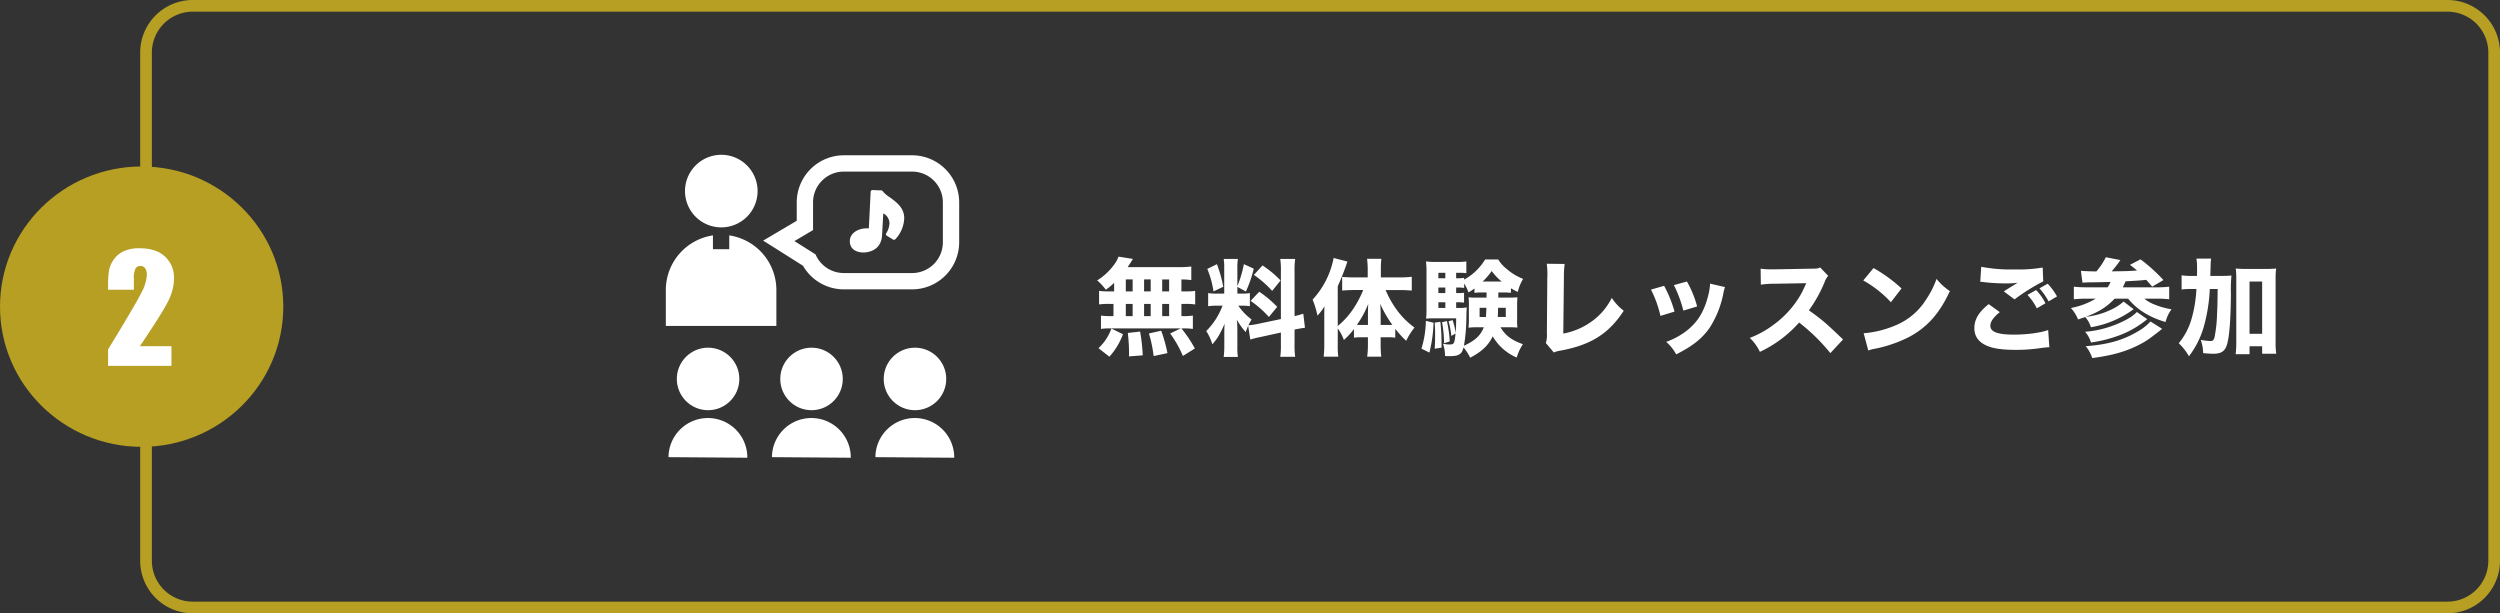 <svg xmlns="http://www.w3.org/2000/svg" width="856" height="210" viewBox="0 0 856 210"><rect x="0" y="0" width="856" height="210" fill="#333333" stroke="none"/><g transform="translate(-398 -871)"><path d="M18,4A14,14,0,0,0,4,18V192a14,14,0,0,0,14,14H790a14,14,0,0,0,14-14V18A14,14,0,0,0,790,4H18m0-4H790a18,18,0,0,1,18,18V192a18,18,0,0,1-18,18H18A18,18,0,0,1,0,192V18A18,18,0,0,1,18,0Z" transform="translate(446 871)" fill="#b69f23"/><g transform="translate(398 927.917)"><ellipse cx="48.5" cy="48" rx="48.5" ry="48" transform="translate(0 0.083)" fill="#b69f23"/><path d="M10.474-6.738V0h-21.7V-5.64Q-1.587-21.411.232-25.159a14.749,14.749,0,0,0,1.819-5.847,4.253,4.253,0,0,0-.549-2.4A1.9,1.9,0,0,0-.171-34.2a1.838,1.838,0,0,0-1.672.879,7.4,7.4,0,0,0-.549,3.491v3.76H-11.23v-1.44a31.346,31.346,0,0,1,.342-5.237A9.19,9.19,0,0,1-9.2-36.523a8.453,8.453,0,0,1,3.491-2.808,12.657,12.657,0,0,1,5.151-.952q5.884,0,8.9,2.917a9.84,9.84,0,0,1,3.015,7.385,17.569,17.569,0,0,1-1.7,7.178q-1.7,3.784-10,16.064Z" transform="translate(48.23 68.366)" fill="#fff"/></g><path d="M-196.524-19.224h-1.62a22.838,22.838,0,0,1-3.528-.18v4.644a23.414,23.414,0,0,1,3.528-.18h1.4v4.176h-.756a22.555,22.555,0,0,1-3.528-.18v4.572a18.822,18.822,0,0,1,3.1-.18h24.192l-3.6,1.728a38.728,38.728,0,0,1,4.356,7.7l4.1-2.556a44.084,44.084,0,0,0-4.608-6.876h.576a21.135,21.135,0,0,1,3.348.18v-4.572a20.237,20.237,0,0,1-3.42.18h-.5V-14.94h1.188a23.124,23.124,0,0,1,3.528.18V-19.4a22.838,22.838,0,0,1-3.528.18h-1.188v-4.1a28.1,28.1,0,0,1,3.384.216v-4.644a36.187,36.187,0,0,1-4.608.216H-191.88c.5-.756.792-1.224,1.188-1.836a7.626,7.626,0,0,1,.612-.972l-4.932-.792a11.634,11.634,0,0,1-.792,1.692A20.508,20.508,0,0,1-202.32-23a19.255,19.255,0,0,1,2.952,3.2,23.457,23.457,0,0,0,2.844-2.34Zm4-4.1h2.34v4.1h-2.34Zm6.264,0H-184v4.1h-2.268Zm-6.264,8.388h2.34v4.176h-2.34Zm6.264,0H-184v4.176h-2.268Zm6.192,4.176V-14.94h2.376v4.176Zm0-8.46v-4.1h2.376v4.1Zm1.8,21.132A50.763,50.763,0,0,0-180.4-5.76l-4.212.936a45.236,45.236,0,0,1,1.62,7.74Zm-8.46.756a60.889,60.889,0,0,0-.9-8.136L-191.844-5a58.851,58.851,0,0,1,.432,6.552c0,.324,0,.828-.036,1.476Zm-11.412.468a23.9,23.9,0,0,0,4.644-7.7l-3.96-1.944A16.928,16.928,0,0,1-201.888.216Zm48.24-5.868a29.807,29.807,0,0,1,3.42-.864l7.056-1.548V-1.26a27.579,27.579,0,0,1-.216,4.428h5.112a27.883,27.883,0,0,1-.216-4.392V-6.156c1.764-.36,2.592-.5,3.564-.612l-.576-4.824a27.519,27.519,0,0,1-2.988.828V-25.992a27.373,27.373,0,0,1,.216-4.356h-5.112a26.57,26.57,0,0,1,.216,4.356V-9.756l-7.7,1.62a21.2,21.2,0,0,1-3.42.5c.36-.72.5-.972,1.08-1.98a19.612,19.612,0,0,1-4.536-4.716h1.08a15.858,15.858,0,0,1,2.88.18v-4.5a13.662,13.662,0,0,1-2.808.18h-1.476v-2.3l2.916,1.584a42.306,42.306,0,0,0,2.7-7.812l-3.384-1.548a40.221,40.221,0,0,1-2.232,7.524v-6.012a19.314,19.314,0,0,1,.18-3.312h-4.86a20.589,20.589,0,0,1,.18,3.348v8.532h-2.232a18.09,18.09,0,0,1-3.276-.18v4.5a19.573,19.573,0,0,1,3.312-.18h1.62a24.411,24.411,0,0,1-5.58,8.676A17.482,17.482,0,0,1-162.9-1.116c1.728-1.908,2.628-3.42,4.212-7.056-.072,1.008-.108,2.3-.108,3.672V-.54a27.263,27.263,0,0,1-.216,3.744h4.86a24.421,24.421,0,0,1-.18-3.636v-5.58a30.383,30.383,0,0,0-.18-3.492,26.4,26.4,0,0,0,3.024,4.212c.4-1.044.5-1.332.864-2.16Zm-14.724-24.192a32.185,32.185,0,0,1,2.124,7.7l3.348-1.584a46.356,46.356,0,0,0-2.16-7.74Zm15.948,2.052a35.179,35.179,0,0,1,6.264,5.472l2.88-3.564a33.707,33.707,0,0,0-6.192-5.148Zm-1.116,8.892a34.889,34.889,0,0,1,6.264,5.508l2.844-3.456a36.693,36.693,0,0,0-6.156-5.184Zm29.844,9.432a15.52,15.52,0,0,1,2.088,3.96,25.34,25.34,0,0,0,3.456-3.744v2.952A16.713,16.713,0,0,1-112-3.528h2.376V-.936a31.238,31.238,0,0,1-.252,4.068h4.824A36.35,36.35,0,0,1-105.264-.9V-3.528h2.484a17.309,17.309,0,0,1,2.52.144V-6.408a34.26,34.26,0,0,0,3.744,4.1A22.027,22.027,0,0,1-93.672-6.84a27.492,27.492,0,0,1-6.3-6.372,34.336,34.336,0,0,1-3.6-6.48h4.752c1.332,0,2.808.072,4.212.18v-4.716a38.654,38.654,0,0,1-4.356.216h-6.228V-27a25.954,25.954,0,0,1,.18-3.384h-4.9A33.431,33.431,0,0,1-109.692-27v2.988h-4.716c-1.44,0-2.88-.072-4.032-.18v4.68c1.368-.108,2.772-.18,3.888-.18h3.312a35.01,35.01,0,0,1-3.1,5.976,26.963,26.963,0,0,1-5.616,6.336V-20.988a84.627,84.627,0,0,0,3.312-8.46l-4.716-1.224a29.1,29.1,0,0,1-7.2,14.256,31.3,31.3,0,0,1,1.656,5.472,18.755,18.755,0,0,0,2.412-3.168c-.072,1.44-.072,1.908-.072,3.888v9.18a33.266,33.266,0,0,1-.216,4.176h5a31.832,31.832,0,0,1-.18-4.14Zm14.688-1.188v-3.024c0-1.4-.036-2.448-.144-4.212a37.934,37.934,0,0,0,4.14,7.2c-.54.036-.864.036-1.584.036Zm-4.356,0h-2.232c-.684,0-.972,0-1.548-.036a33.5,33.5,0,0,0,3.888-7.2c-.072.9-.108,2.52-.108,4.392Zm44.64-11.124h1.908c.9,0,1.584.036,2.412.108V-20.3a21.161,21.161,0,0,0,2.34,1.26,15.4,15.4,0,0,1,1.836-4.464A19.188,19.188,0,0,1-62.208-27a11.945,11.945,0,0,1-2.808-3.168H-69.48a19.315,19.315,0,0,1-7.2,6.912v-.612a13.893,13.893,0,0,1-2.16.144h-.576V-25.6h.864a17.946,17.946,0,0,1,2.628.144v-4.032a22.6,22.6,0,0,1-3.492.18h-6.516a28.455,28.455,0,0,1-3.816-.18,27.12,27.12,0,0,1,.18,3.852v12.744A22.942,22.942,0,0,1-89.712-9.9c.756-.072,1.692-.108,2.916-.108h7.38c0,2.34-.036,3.312-.18,5.04A20.713,20.713,0,0,0-80.64-9.4l-1.368.432a25.85,25.85,0,0,1,.936,5l1.44-.828c-.324,3.42-.5,3.744-1.98,3.744a11.482,11.482,0,0,1-2.3-.252,12.535,12.535,0,0,1,.684,4.176,9.976,9.976,0,0,0,1.332.072c2.088,0,3.024-.18,3.78-.756.612-.432.864-.936,1.224-2.2a14.524,14.524,0,0,1,2.268,3.492c4-2.088,6.156-4.14,7.74-7.308A17.385,17.385,0,0,0-58.68,3.42a16.671,16.671,0,0,1,2.124-4.572c-3.888-1.368-6.012-2.988-7.668-5.8h2.988c1.008,0,1.764.036,2.808.108A16.126,16.126,0,0,1-58.536-9.5V-14.58c0-.972.036-1.836.108-2.628a25.669,25.669,0,0,1-2.88.108H-64.98Zm-4.032,0V-17.1h-3.276a19.571,19.571,0,0,1-2.88-.108,18.626,18.626,0,0,1,.108,2.628V-9.5A19.352,19.352,0,0,1-75.2-6.8a23.693,23.693,0,0,1,2.88-.144h2.376c-1.116,2.844-2.916,4.5-6.8,6.336a60.863,60.863,0,0,0,.828-9.864c.036-1.656.072-2.592.144-3.276a12.491,12.491,0,0,1-2.7.18h-.936v-1.944h.5a14.679,14.679,0,0,1,2.2.144v-3.384a18.564,18.564,0,0,1-2.2.108h-.5v-1.908h.576a13.3,13.3,0,0,1,2.16.144v-1.512a13.226,13.226,0,0,1,1.476,3.06,22.353,22.353,0,0,0,2.052-1.368v1.512a13.66,13.66,0,0,1,2.232-.144Zm-.036,5.256c-.072,1.4-.108,2.124-.18,3.132h-2.16v-3.132Zm6.624,0v3.132H-65.16c.072-1.368.072-1.728.108-3.132Zm-20.7-1.908v1.944H-85.5v-1.944Zm0-3.132H-85.5v-1.908h2.376Zm0-5.076H-85.5V-25.6h2.376Zm12.78,1.116a22.7,22.7,0,0,0,3.1-3.6,19.215,19.215,0,0,0,3.42,3.6ZM-89.784-9.144A33.462,33.462,0,0,1-91.3.36l2.736,1.368A48.14,48.14,0,0,0-87.156-8.5Zm3.024.612c.108,1.62.144,2.232.144,4,0,2.088-.036,2.952-.144,4.932l2.34-.36v-1.8a62.217,62.217,0,0,0-.4-7.056Zm2.52-.144a41.107,41.107,0,0,1,.684,7.2l1.944-.612a41.83,41.83,0,0,0-.972-6.984Zm35.856-20.016a29.549,29.549,0,0,1,.216,4.068,2.377,2.377,0,0,1-.036.5l-.144,19.26a8.642,8.642,0,0,1-.36,3.312l2.736,3.24a8.4,8.4,0,0,1,2.16-.612c10.476-1.908,16.668-5.8,21.78-13.68a17.806,17.806,0,0,1-4.1-4.392A21.856,21.856,0,0,1-33.12-8.856a23.93,23.93,0,0,1-9.612,4.068l.216-19.368a30.833,30.833,0,0,1,.252-4.464Zm35.676,8.856a37.311,37.311,0,0,1,3.24,9l4.824-1.476a41.9,41.9,0,0,0-3.564-8.82Zm7.848-1.548a42.3,42.3,0,0,1,3.24,8.748L3.1-14.076A35.6,35.6,0,0,0-.4-22.608Zm12.384-.5a19.182,19.182,0,0,1-.648,4.14C5.4-11.988,3.024-8.28-1.152-5.256A25.589,25.589,0,0,1-7.488-1.944,15.583,15.583,0,0,1-4.068,2.34C1.62-.54,4.824-3.1,7.38-6.768A33.249,33.249,0,0,0,12.1-18.684a12.733,12.733,0,0,1,.54-2.016ZM53.064-2.772c-6.156-5.868-7.056-6.66-11.7-9.972A46.918,46.918,0,0,0,46.8-22.536a5.918,5.918,0,0,1,1.188-2.016l-2.772-2.88c-.864.4-1.044.432-3.024.432l-12.276.216h-.684A26.808,26.808,0,0,1,24.84-27l.072,5.472a32.43,32.43,0,0,1,5.04-.324l10.512-.18c-.828,1.836-1.44,3.132-1.908,3.924A33.226,33.226,0,0,1,29.124-7.7a32.529,32.529,0,0,1-7.992,4.392,16.281,16.281,0,0,1,3.456,4.788A41.419,41.419,0,0,0,38.016-8.568,64.112,64.112,0,0,1,48.708,1.908Zm6.912-20.2a38.035,38.035,0,0,1,9.468,7.452l3.636-4.716A50.439,50.439,0,0,0,63.5-27.216ZM61.7,1.008A13.135,13.135,0,0,1,63.5.5C64.188.36,64.188.36,65.088.18A45.7,45.7,0,0,0,75.564-3.564c6.264-3.312,10.512-8.064,14.076-15.768a19.584,19.584,0,0,1-4.572-4.176,31.18,31.18,0,0,1-3.636,7.164,22.366,22.366,0,0,1-10.584,8.82A34.415,34.415,0,0,1,60.12-4.9Zm58.608-21.276a23.261,23.261,0,0,1,3.132,4.464l2.88-1.692a20.9,20.9,0,0,0-3.2-4.356Zm-4.1,2.232a19.779,19.779,0,0,1,3.2,4.608l2.952-1.728a18.053,18.053,0,0,0-3.2-4.536ZM100.044-22.5a6.24,6.24,0,0,1,1.26.108,67.615,67.615,0,0,0,7.452.432,32.02,32.02,0,0,0,4.1-.216c-1.044.612-3.492,2.124-4.752,2.952l3.672,2.736a67.549,67.549,0,0,1,9.828-6.156l-.18-4.752a48.309,48.309,0,0,1-9.432.648,54.019,54.019,0,0,1-11.628-.9Zm2.88,7.632c-3.42,2.736-4.9,5.256-4.9,8.208S99.612-1.62,102.852-.4C104.868.4,108,.792,112.32.792a56.722,56.722,0,0,0,8.136-.576,30.887,30.887,0,0,1,3.24-.324l-.4-5.9c-2.412.936-7.272,1.584-11.7,1.584-5.616,0-8.1-.936-8.1-3.024,0-1.4,1.044-2.916,3.24-4.68Zm32.112-7.344c.864-.072,1.188-.072,1.836-.108,2.376,0,4.968-.072,7.776-.144a8.032,8.032,0,0,1-1.008,1.836h-7.164a34.287,34.287,0,0,1-4.392-.216v4.32a41.657,41.657,0,0,1,4.464-.216h3.06a26.464,26.464,0,0,1-8.532,3.2,12.814,12.814,0,0,1,2.448,3.924c1.188-.4,1.692-.576,2.448-.828a8.9,8.9,0,0,1,1.944,3.492,34.011,34.011,0,0,0,14.652-6.192l-3.456-2.592a16.636,16.636,0,0,1-3.492,2.376,26.855,26.855,0,0,1-9.432,2.844c4.5-1.692,7.236-3.42,9.864-6.228h4.608C153.684-13,158-10.332,163.476-8.748a12.877,12.877,0,0,1,2.052-4.356,26.076,26.076,0,0,1-5.8-1.62,12.037,12.037,0,0,1-3.492-2.016h4.1a35.073,35.073,0,0,1,4.392.216v-4.32a32.542,32.542,0,0,1-4.464.216H148.86c.288-.612.54-1.116.936-2.052,4.572-.252,4.572-.252,7.092-.5.5.576.5.576,2.016,2.34l3.852-2.268a55.645,55.645,0,0,0-7.848-7.092l-3.6,1.872c1.26,1.008,1.62,1.26,2.412,1.944-2.88.216-4.1.252-8.676.288.72-.792,1.476-1.8,2.2-2.736.612-.864.648-.936.792-1.116l-5-.972a23.779,23.779,0,0,1-3.24,4.86c-2.592-.036-4.14-.108-5.292-.216Zm18.648,10.044a15.314,15.314,0,0,1-4.068,2.844A35.937,35.937,0,0,1,135.936-5.4a9.786,9.786,0,0,1,2.016,3.672,45.517,45.517,0,0,0,10.98-2.952,33.778,33.778,0,0,0,8.28-5.04Zm4.644,3.24a17.623,17.623,0,0,1-4.1,3.276c-5.148,3.1-10.476,4.644-18.072,5.184A12.708,12.708,0,0,1,138.384,3.6c6.624-.864,11.268-2.16,15.516-4.284,2.772-1.368,4-2.2,8.424-5.724Zm20.484-15.588c.144-5.076.144-5.076.288-5.94h-5.04a20.093,20.093,0,0,1,.216,3.276c0,1.692,0,1.692-.036,2.664h-1.3a26.459,26.459,0,0,1-3.96-.216v4.86a24.3,24.3,0,0,1,3.528-.18h1.548a45.029,45.029,0,0,1-1.728,10.44,23.027,23.027,0,0,1-4.32,8.136A19.423,19.423,0,0,1,171.5,2.988,30.711,30.711,0,0,0,176.652-7.38a57.13,57.13,0,0,0,1.98-12.672h2.7c-.072,5.292-.072,5.436-.216,8.6a45.714,45.714,0,0,1-.864,7.92c-.288,1.044-.576,1.3-1.44,1.3a19.707,19.707,0,0,1-3.276-.4,14.861,14.861,0,0,1,.828,4.536c1.44.144,2.628.216,3.492.216,2.988,0,4.212-1.008,4.9-4.032.684-3.06,1.008-8.136,1.116-16.308a51.459,51.459,0,0,1,.18-6.444c-1.152.108-2.268.144-4.14.144ZM192.24-.432h4.32V2.124h4.824a26.974,26.974,0,0,1-.216-4.212v-21.2a28.533,28.533,0,0,1,.18-3.78,27.785,27.785,0,0,1-3.348.144h-7.164a29.487,29.487,0,0,1-3.312-.144,28.2,28.2,0,0,1,.18,3.78V-1.908a32.871,32.871,0,0,1-.216,4.176h4.752Zm0-22.176h4.32V-4.716h-4.32Z" transform="translate(976 990)" fill="#fff"/><g transform="translate(625.975 924)"><g transform="translate(0 0)"><path d="M-257.828,1020.4a12.425,12.425,0,0,0,12.426-12.426,12.425,12.425,0,0,0-12.426-12.426,12.425,12.425,0,0,0-12.426,12.426A12.425,12.425,0,0,0-257.828,1020.4Z" transform="translate(276.824 -995.545)" fill="#fff"/><ellipse cx="10.704" cy="10.704" rx="10.704" ry="10.704" transform="translate(3.767 66.046)" fill="#fff"/><path d="M-283.381,1422.185a13.5,13.5,0,0,0-13.6,13.395l26.992.2A13.5,13.5,0,0,0-283.381,1422.185Z" transform="translate(297.902 -1332.053)" fill="#fff"/><ellipse cx="10.704" cy="10.704" rx="10.704" ry="10.704" transform="translate(39.187 66.046)" fill="#fff"/><path d="M-115.719,1422.185a13.5,13.5,0,0,0-13.6,13.395l26.992.2A13.5,13.5,0,0,0-115.719,1422.185Z" transform="translate(165.66 -1332.053)" fill="#fff"/><ellipse cx="10.704" cy="10.704" rx="10.704" ry="10.704" transform="translate(74.607 66.046)" fill="#fff"/><path d="M51.94,1422.185a13.5,13.5,0,0,0-13.6,13.395l26.993.2A13.5,13.5,0,0,0,51.94,1422.185Z" transform="translate(33.421 -1332.053)" fill="#fff"/><path d="M-263.5,1145.021a18.914,18.914,0,0,0-16.132-18.838v4.73h-5.585v-4.728a18.913,18.913,0,0,0-16.133,18.554v12.446h37.85v-12.164Z" transform="translate(301.354 -1098.585)" fill="#fff"/><path d="M-92.614,996.354h-23.379a16.139,16.139,0,0,0-16.119,16.123v6.292l-3.632,2.145-7.874,4.648,7.733,4.881,5.926,3.743a16.107,16.107,0,0,0,13.967,8.072h23.379a16.139,16.139,0,0,0,16.12-16.121v-13.66A16.14,16.14,0,0,0-92.614,996.354Zm10.535,29.783a10.536,10.536,0,0,1-10.535,10.537h-23.379a10.538,10.538,0,0,1-9.684-6.388l-7.227-4.563,6.377-3.765v-9.481a10.536,10.536,0,0,1,10.534-10.539h23.379a10.537,10.537,0,0,1,10.535,10.539v13.66Z" transform="translate(176.941 -996.183)" fill="#fff"/></g><g transform="translate(63 12.079)"><path d="M9.6,1068.393a.623.623,0,0,1-.382-.549.679.679,0,0,1,.1-.286,7.055,7.055,0,0,0,1.121-3.459,3.84,3.84,0,0,0-2.123-3.387l-.406,7.419c-.286,5.582-5.248,5.964-6.345,5.964-2.123,0-4.7-.906-4.7-3.888,0-2.743,2.815-4.389,5.844-4.389a6.045,6.045,0,0,1,.668.024l.62-12.524a.627.627,0,0,1,.62-.6l2.624.1a1.06,1.06,0,0,1,1.145.62A12,12,0,0,0,10.7,1055.3c2.648,1.932,4.795,3.769,4.795,7.109a11.144,11.144,0,0,1-2.934,7.037.866.866,0,0,1-.573.31.878.878,0,0,1-.382-.119Z" transform="translate(3.139 -1052.721)" fill="#fff"/></g></g></g></svg>